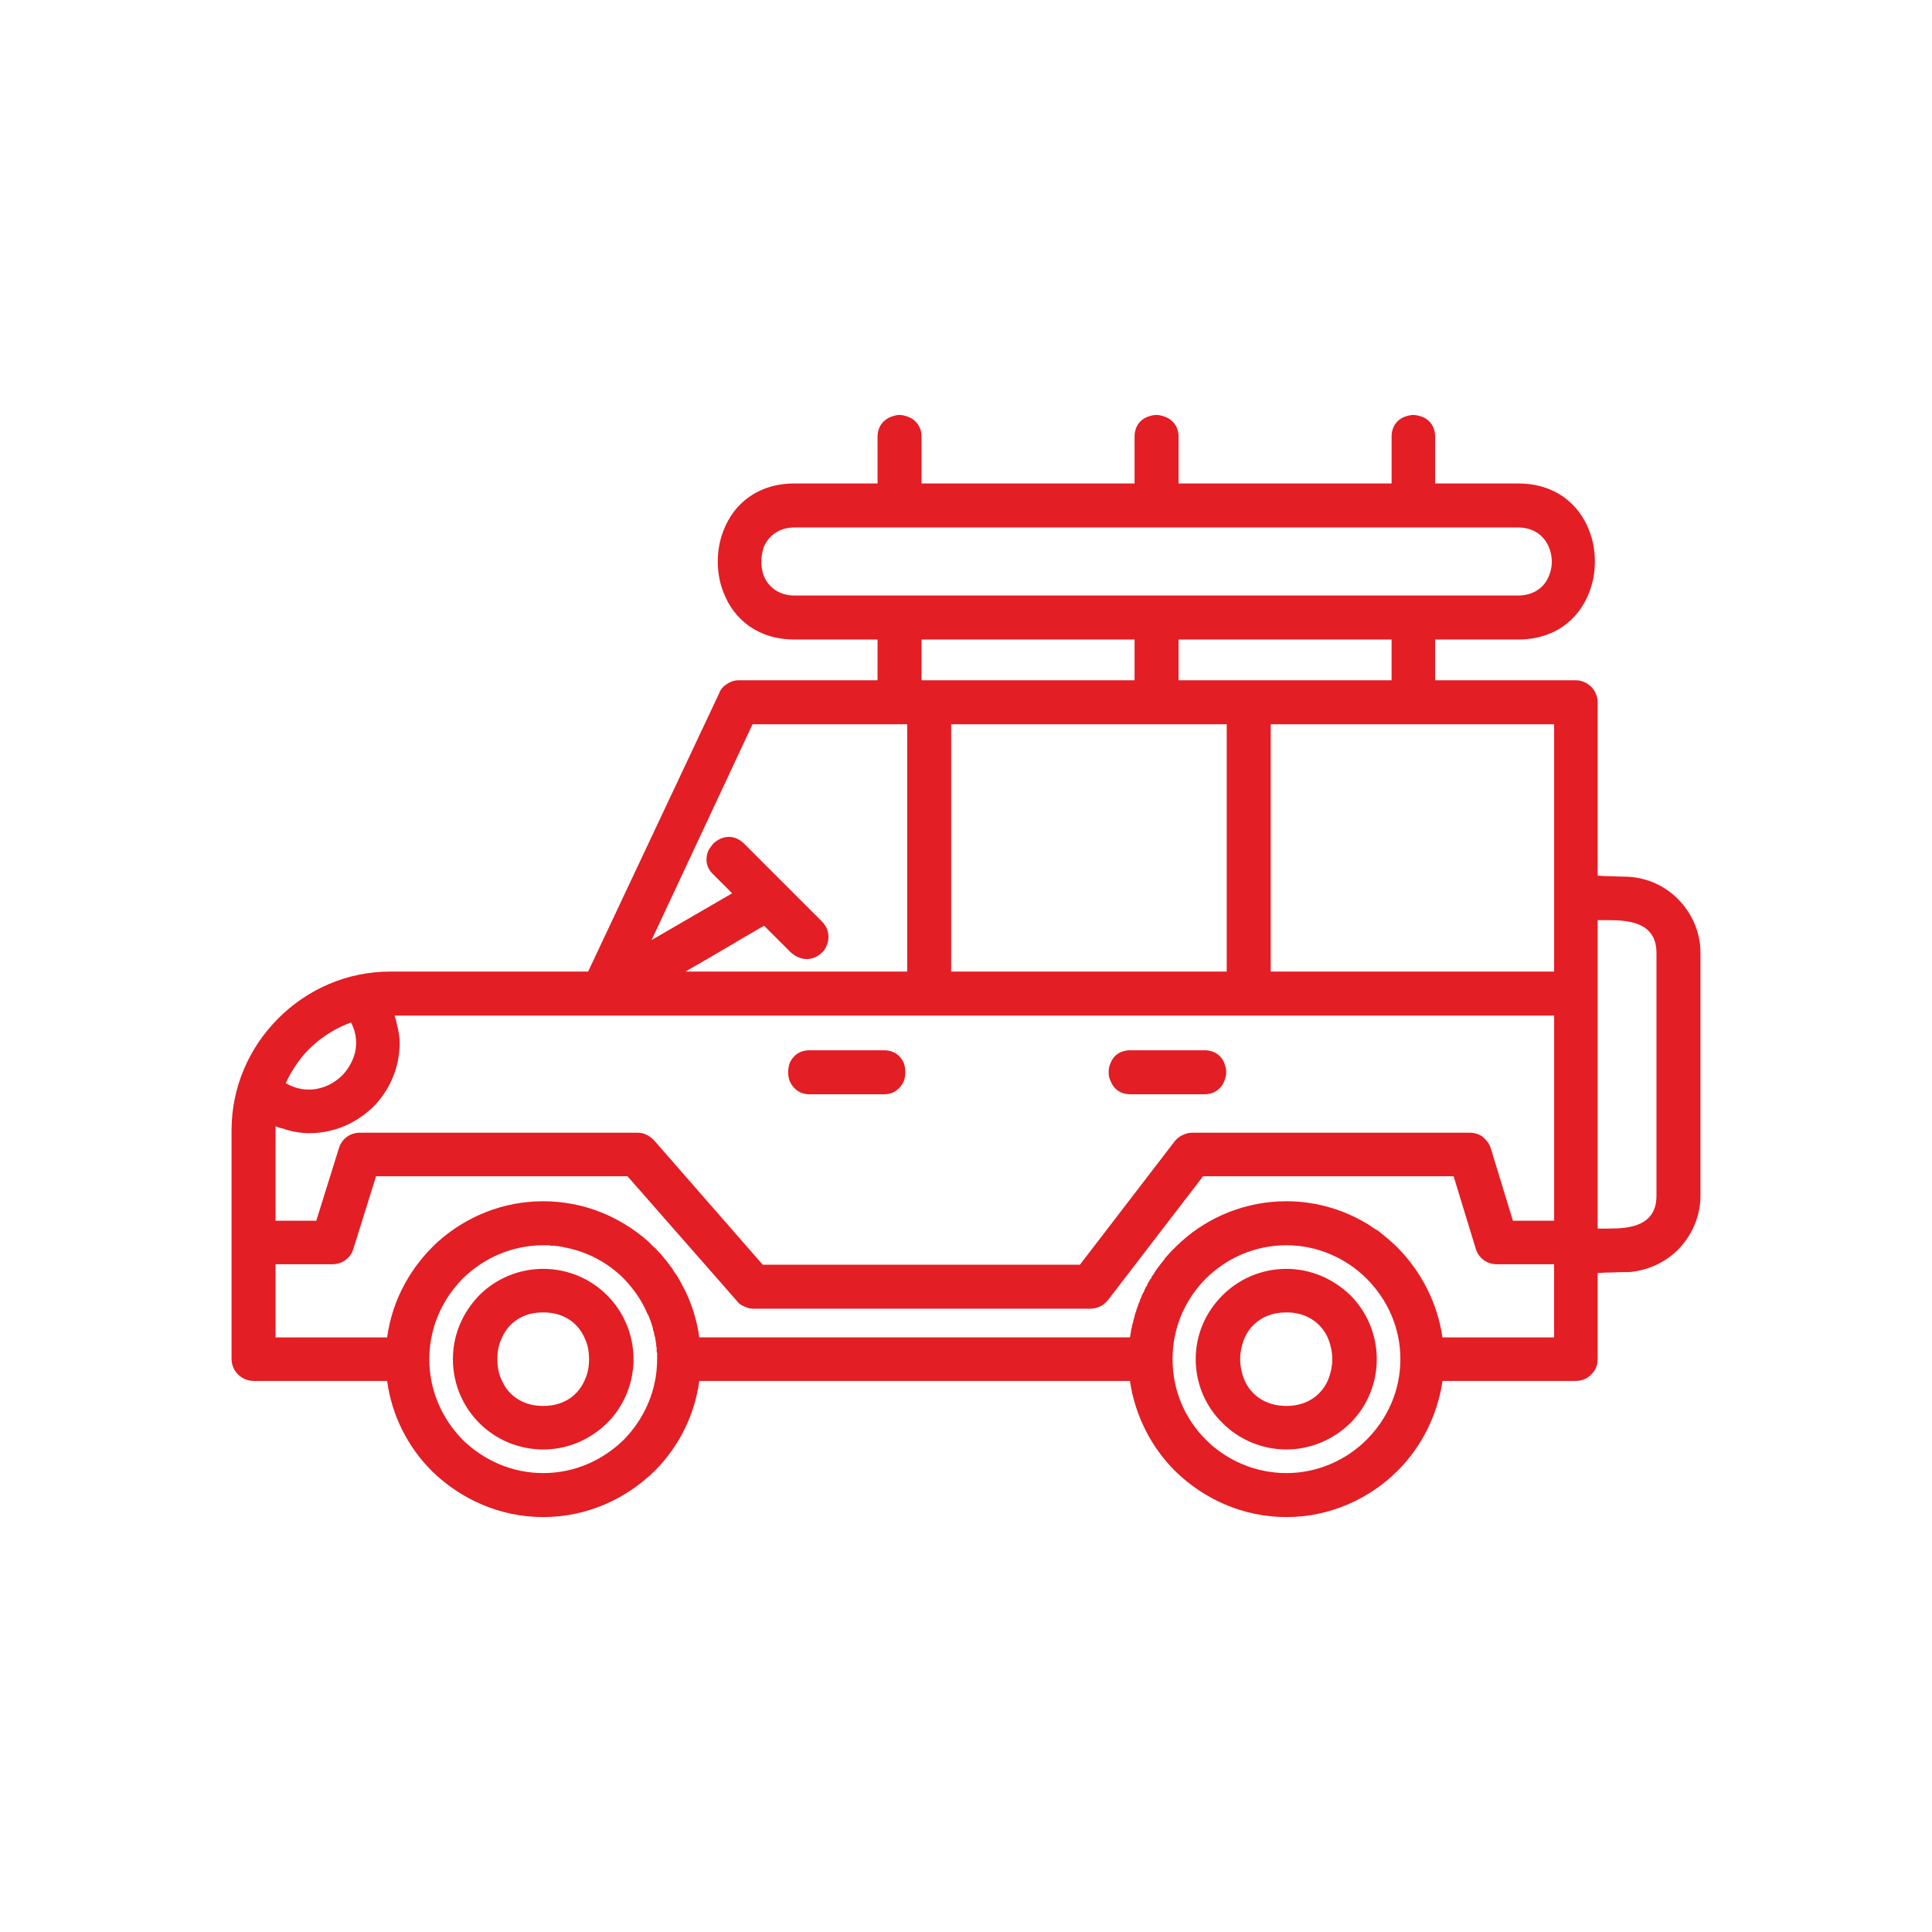 <?xml version="1.0" encoding="UTF-8"?>
<!DOCTYPE svg PUBLIC "-//W3C//DTD SVG 1.1//EN" "http://www.w3.org/Graphics/SVG/1.1/DTD/svg11.dtd">
<!-- Creator: CorelDRAW -->
<svg xmlns="http://www.w3.org/2000/svg" xml:space="preserve" width="100px" height="100px" version="1.1" style="shape-rendering:geometricPrecision; text-rendering:geometricPrecision; image-rendering:optimizeQuality; fill-rule:evenodd; clip-rule:evenodd"
viewBox="0 0 41.72 41.72"
 xmlns:xlink="http://www.w3.org/1999/xlink"
 xmlns:xodm="http://www.corel.com/coreldraw/odm/2003">
 <defs>
  <style type="text/css">
   <![CDATA[
    .fil0 {fill:none}
    .fil1 {fill:#E31E24}
   ]]>
  </style>
 </defs>
 <g id="Warstwa_x0020_1">
  <rect class="fil0" width="41.72" height="41.72"/>
  <path class="fil1" d="M34.03 29.82l-2.88 0c-0.11,0.75 -0.46,1.43 -0.97,1.94 -0.61,0.61 -1.47,1 -2.4,1 -0.94,0 -1.79,-0.39 -2.41,-1 -0.51,-0.51 -0.86,-1.19 -0.97,-1.94l-9.3 0c-0.1,0.75 -0.45,1.43 -0.96,1.94 -0.62,0.61 -1.47,1 -2.41,1 -0.94,0 -1.79,-0.39 -2.41,-1 -0.51,-0.51 -0.86,-1.19 -0.96,-1.94l-2.88 0c-0.13,0 -0.25,-0.05 -0.34,-0.14 -0.08,-0.08 -0.14,-0.2 -0.14,-0.33l0 -4.94c0,-0.95 0.39,-1.8 1.01,-2.42 0.62,-0.62 1.47,-1.01 2.42,-1.01l4.27 0 2.83 -6.01c0.03,-0.09 0.1,-0.16 0.17,-0.2 0.07,-0.05 0.16,-0.08 0.25,-0.08l3 0 0 -0.88 -1.79 0c-0.8,0 -1.31,-0.44 -1.53,-1 -0.09,-0.22 -0.13,-0.45 -0.13,-0.68 0,-0.24 0.04,-0.47 0.13,-0.69 0.22,-0.56 0.73,-1 1.53,-1l1.79 0 0 -1.01c0,-0.22 0.13,-0.37 0.29,-0.43 0.06,-0.02 0.12,-0.04 0.18,-0.04 0.07,0 0.13,0.02 0.19,0.04 0.16,0.06 0.29,0.21 0.29,0.43l0 1.01 4.6 0 0 -1.01c0,-0.22 0.12,-0.37 0.28,-0.43 0.06,-0.02 0.13,-0.04 0.19,-0.04 0.07,0 0.13,0.02 0.19,0.04 0.16,0.06 0.29,0.21 0.29,0.43l0 1.01 4.6 0 0 -1.01c0,-0.22 0.12,-0.37 0.28,-0.43 0.06,-0.02 0.13,-0.04 0.19,-0.04 0.06,0 0.13,0.02 0.19,0.04 0.16,0.06 0.28,0.21 0.28,0.43l0 1.01 1.79 0c0.8,0 1.31,0.44 1.53,1 0.09,0.22 0.13,0.45 0.13,0.69 0,0.23 -0.04,0.46 -0.13,0.68 -0.22,0.56 -0.73,1 -1.53,1l-1.79 0 0 0.88 3.04 0c0.13,0 0.25,0.06 0.33,0.14 0.09,0.09 0.14,0.21 0.14,0.34l0 3.74c0.07,0 0.13,0.01 0.2,0.01 0.12,0 0.24,0.01 0.36,0.01 0.46,0 0.87,0.18 1.17,0.48 0.3,0.3 0.49,0.71 0.49,1.17l0 5.24c0,0.45 -0.19,0.87 -0.49,1.17 -0.27,0.27 -0.65,0.45 -1.06,0.48l0 0 -0.11 0c-0.12,0 -0.24,0.01 -0.36,0.01 -0.07,0 -0.13,0.01 -0.2,0.01l0 1.86c0,0.13 -0.05,0.25 -0.14,0.33 -0.08,0.09 -0.2,0.14 -0.33,0.14zm-16.61 -9.11c-0.06,0 -0.12,-0.01 -0.18,-0.04 -0.06,-0.02 -0.11,-0.06 -0.16,-0.1l-0.58 -0.58 -0.19 0.11c-0.4,0.23 -0.96,0.57 -1.51,0.88l4.79 0 0 -5.34 -0.16 0 -0.01 0 -3.17 0 -2.18 4.66 1.74 -1.01 -0.41 -0.41c-0.16,-0.15 -0.17,-0.34 -0.11,-0.5 0.03,-0.06 0.07,-0.11 0.11,-0.16 0.05,-0.05 0.1,-0.08 0.16,-0.11 0.16,-0.07 0.35,-0.05 0.51,0.11l1.68 1.68c0.1,0.1 0.14,0.22 0.14,0.33 0,0.07 -0.01,0.13 -0.04,0.19 -0.02,0.05 -0.05,0.11 -0.1,0.15 -0.08,0.08 -0.2,0.14 -0.33,0.14zm8.59 2.92l-1.6 0c-0.23,0 -0.37,-0.13 -0.43,-0.29 -0.03,-0.06 -0.04,-0.12 -0.04,-0.19 0,-0.06 0.01,-0.13 0.04,-0.19 0.06,-0.16 0.2,-0.28 0.43,-0.28l1.6 0c0.22,0 0.37,0.12 0.43,0.28 0.02,0.06 0.04,0.13 0.04,0.19 0,0.07 -0.02,0.13 -0.04,0.19 -0.06,0.16 -0.21,0.29 -0.43,0.29zm-6.92 0l-1.61 0c-0.22,0 -0.36,-0.13 -0.43,-0.29 -0.02,-0.06 -0.03,-0.12 -0.03,-0.19 0,-0.06 0.01,-0.13 0.03,-0.19 0.07,-0.16 0.21,-0.28 0.43,-0.28l1.61 0c0.22,0 0.36,0.12 0.43,0.28 0.02,0.06 0.03,0.13 0.03,0.19 0,0.07 -0.01,0.13 -0.03,0.19 -0.07,0.16 -0.21,0.29 -0.43,0.29zm4.46 4.63l-7.29 0c-0.07,0 -0.13,-0.02 -0.19,-0.05 -0.06,-0.02 -0.12,-0.06 -0.16,-0.12l-2.36 -2.69 -5.43 0 -0.49 1.57c-0.03,0.1 -0.09,0.18 -0.17,0.24 -0.08,0.06 -0.18,0.09 -0.28,0.09l-1.23 0 0 1.58 2.41 0c0.11,-0.82 0.52,-1.54 1.1,-2.07 0.61,-0.54 1.4,-0.87 2.27,-0.87 0.87,0 1.66,0.33 2.27,0.87l0.05 0.05 0 0 0.03 0.03 0 0 0.02 0.02 0.01 0.01 0.02 0.02 0.01 0 0.02 0.02 0 0.01 0.01 0.01c0.02,0.01 0.03,0.03 0.05,0.05l0.01 0.01 0.02 0.02 0.01 0.01 0.02 0.02 0.02 0.03 0.01 0.01 0.02 0.02 0 0.01 0.02 0.02 0.01 0.01 0.02 0.02 0 0.01 0.03 0.03 0.01 0.02 0.01 0.01 0.02 0.02 0.01 0.01 0 0.01 0.02 0.03 0.01 0.01 0.02 0.02 0 0.01 0.02 0.02 0 0.01 0.02 0.03 0 0 0.02 0.03 0 0 0.02 0.03 0.01 0.01c0.02,0.03 0.04,0.06 0.06,0.1l0 0c0.03,0.05 0.06,0.1 0.08,0.15l0 0 0.02 0.03 0 0c0.17,0.33 0.29,0.7 0.34,1.08l9.3 0 0 0 0.01 -0.04 0 -0.01 0 -0.03 0.01 -0.01 0 -0.01 0 -0.03 0 0c0.01,-0.04 0.02,-0.08 0.03,-0.13l0 -0.01 0.01 -0.03 0.01 -0.04 0 0 0.01 -0.04 0 0 0.01 -0.04 0.01 -0.03 0 -0.01 0.01 -0.04 0 0c0.01,-0.03 0.02,-0.05 0.03,-0.08l0 0 0 -0.02 0.01 -0.02c0.01,-0.03 0.02,-0.05 0.03,-0.08l0 0 0 0 0.01 -0.04 0 0 0.02 -0.03 0 -0.01 0.01 -0.03 0.01 -0.03 0.01 -0.01 0.01 -0.03 0 -0.01c0.02,-0.04 0.04,-0.08 0.06,-0.11l0 0 0 -0.01 0.01 -0.03 0.01 -0.01 0.01 -0.03 0 0 0.02 -0.03 0 0 0.01 -0.01c0.01,-0.04 0.03,-0.07 0.05,-0.1l0.01 -0.02 0.01 -0.02 0.01 0c0.01,-0.02 0.02,-0.04 0.03,-0.07l0.01 0 0 -0.01 0.02 -0.02 0.02 -0.04 0 0 0.02 -0.03 0 0 0.03 -0.04 0.01 -0.02 0.01 -0.01 0 0c0.05,-0.07 0.1,-0.13 0.15,-0.19l0 -0.01c0.11,-0.13 0.23,-0.25 0.36,-0.37 0.6,-0.54 1.4,-0.87 2.27,-0.87 0.67,0 1.3,0.2 1.83,0.54l0 0 0.01 0.01 0.02 0.02 0.01 0 0.03 0.02 0 0 0.03 0.02 0 0 0.04 0.02c0.15,0.12 0.3,0.24 0.43,0.37 0.51,0.52 0.86,1.19 0.97,1.94l2.41 0 0 -1.58 -1.24 0c-0.1,0 -0.2,-0.03 -0.28,-0.09 -0.08,-0.06 -0.14,-0.14 -0.17,-0.24l-0.48 -1.57 -5.41 0 -2.05 2.67c-0.05,0.06 -0.11,0.11 -0.17,0.14 -0.06,0.03 -0.14,0.05 -0.21,0.05zm-17.6 -1.9l0.88 0 0.49 -1.57c0.03,-0.1 0.09,-0.18 0.17,-0.24 0.08,-0.06 0.18,-0.09 0.28,-0.09l5.99 0c0.07,0 0.13,0.01 0.19,0.04 0.07,0.03 0.12,0.07 0.17,0.12l2.35 2.69 6.85 0 2.05 -2.67c0.04,-0.05 0.1,-0.1 0.17,-0.13 0.06,-0.03 0.13,-0.05 0.2,-0.05l6 0c0.1,0 0.2,0.03 0.28,0.09 0.07,0.06 0.14,0.14 0.17,0.24l0.48 1.57 0.89 0 0 -4.43 -6.59 0 -0.01 0 -6.89 0 0 0 -0.01 0 -7.06 0 0 0 0 0 -4.48 0c0.02,0.06 0.04,0.12 0.05,0.19 0.04,0.14 0.06,0.29 0.06,0.4 0,0.54 -0.22,1.03 -0.57,1.38 -0.36,0.35 -0.84,0.57 -1.38,0.57 -0.17,0 -0.38,-0.03 -0.57,-0.1 -0.06,-0.01 -0.11,-0.03 -0.16,-0.05 0,0.03 0,0.06 0,0.09l0 1.95zm20.54 -5.38l0 -5.34 -1.51 0 -0.01 0 0 0 -4.43 0 0 5.34 5.95 0zm0.95 -5.34l0 5.34 6.12 0 0 -1.58 0 -3.76 -3.03 0 -0.02 0 -3.07 0zm2.61 -0.95l0 -0.88 -4.6 0 0 0.88 4.6 0zm-5.55 0l0 -0.88 -4.6 0 0 0.88 4.6 0zm-7.34 -3.3c-0.35,0 -0.57,0.19 -0.67,0.43 -0.03,0.1 -0.05,0.2 -0.05,0.31 0,0.1 0.02,0.21 0.05,0.3 0.1,0.24 0.32,0.43 0.67,0.43l15.62 0c0.35,0 0.58,-0.19 0.67,-0.43 0.04,-0.09 0.06,-0.2 0.06,-0.3 0,-0.11 -0.02,-0.21 -0.06,-0.31 -0.1,-0.24 -0.32,-0.43 -0.67,-0.43l-2.25 0 -0.01 0 -0.01 0 -5.53 0 -0.01 0 -5.54 0 -0.01 0 0 0 -2.26 0zm10.62 19.91c-0.54,0 -1.03,-0.22 -1.38,-0.57 -0.36,-0.35 -0.58,-0.84 -0.58,-1.38 0,-0.54 0.22,-1.02 0.58,-1.38 0.35,-0.35 0.84,-0.57 1.38,-0.57 0.53,0 1.02,0.22 1.38,0.57 0.35,0.35 0.57,0.84 0.57,1.38 0,0.54 -0.22,1.03 -0.57,1.38 -0.36,0.35 -0.85,0.57 -1.38,0.57zm0 -2.96c-0.48,0 -0.79,0.26 -0.92,0.59 -0.05,0.13 -0.08,0.28 -0.08,0.42 0,0.14 0.03,0.29 0.08,0.42 0.13,0.33 0.44,0.59 0.92,0.59 0.47,0 0.78,-0.26 0.91,-0.59 0.05,-0.13 0.08,-0.28 0.08,-0.42 0,-0.14 -0.03,-0.29 -0.08,-0.42 -0.13,-0.33 -0.44,-0.59 -0.91,-0.59zm-2.46 1.01c0,0.68 0.27,1.29 0.72,1.74 0.44,0.44 1.06,0.72 1.74,0.72 0.67,0 1.29,-0.28 1.73,-0.72 0.45,-0.45 0.73,-1.06 0.73,-1.74 0,-0.68 -0.28,-1.29 -0.73,-1.74 -0.44,-0.44 -1.06,-0.72 -1.73,-0.72 -0.68,0 -1.3,0.28 -1.74,0.72 -0.45,0.45 -0.72,1.06 -0.72,1.74zm-13.59 1.95c-0.54,0 -1.03,-0.22 -1.38,-0.57 -0.35,-0.35 -0.57,-0.84 -0.57,-1.38 0,-0.54 0.22,-1.02 0.57,-1.38 0.35,-0.35 0.84,-0.57 1.38,-0.57 0.54,0 1.03,0.22 1.38,0.57 0.35,0.35 0.57,0.84 0.57,1.38 0,0.54 -0.22,1.03 -0.57,1.38 -0.36,0.35 -0.84,0.57 -1.38,0.57zm0 -2.96c-0.48,0 -0.78,0.26 -0.91,0.59 -0.06,0.13 -0.08,0.28 -0.08,0.42 0,0.14 0.02,0.29 0.08,0.42 0.13,0.33 0.43,0.59 0.91,0.59 0.48,0 0.78,-0.26 0.91,-0.59 0.06,-0.13 0.08,-0.28 0.08,-0.42 0,-0.14 -0.02,-0.29 -0.08,-0.42 -0.13,-0.33 -0.43,-0.59 -0.91,-0.59zm-2.46 1.01c0,0.68 0.28,1.29 0.72,1.74 0.45,0.44 1.06,0.72 1.74,0.72 0.68,0 1.29,-0.28 1.74,-0.72 0.44,-0.45 0.72,-1.06 0.72,-1.74l0 -0.03 0 -0.03 0 -0.03 0 -0.04 -0.01 -0.03 0 0 0 -0.03 0 0 0 -0.03 0 -0.03c-0.01,-0.02 -0.01,-0.04 -0.01,-0.06l0 0 0 -0.03 0 0 -0.01 -0.03 0 0 0 -0.03 0 0 -0.01 -0.03 0 0 0 -0.03 0 0 -0.02 -0.06 0 0 -0.01 -0.06 0 0 -0.01 -0.03 0 0 -0.01 -0.03 0 0c0,-0.03 -0.01,-0.06 -0.02,-0.09l0 0c-0.01,-0.03 -0.02,-0.06 -0.03,-0.09l0 0c-0.01,-0.03 -0.03,-0.07 -0.04,-0.11l0 0 -0.03 -0.05 0 0c-0.12,-0.29 -0.3,-0.54 -0.51,-0.76 -0.35,-0.35 -0.8,-0.59 -1.31,-0.68l0 0 -0.03 -0.01 0 0 -0.03 0 0 0 -0.03 -0.01 0 0c-0.03,0 -0.06,0 -0.09,-0.01l0 0 -0.03 0 0 0 -0.06 0 0 0 -0.03 -0.01 0 0 -0.04 0 0 0 -0.03 0 0 0 -0.03 0 -0.03 0c-0.68,0 -1.29,0.28 -1.74,0.72 -0.44,0.45 -0.72,1.06 -0.72,1.74zm25.23 -2.82l0.24 0c0.46,0 1.03,-0.06 1.03,-0.71l0 -5.24c0,-0.65 -0.57,-0.71 -1.03,-0.71l-0.24 0 0 1.58 0 0.01 0 0 0 5.07zm-28.33 -3.14c0.24,0.14 0.5,0.17 0.73,0.11 0.17,-0.04 0.33,-0.13 0.46,-0.25 0.13,-0.12 0.22,-0.27 0.28,-0.43 0.08,-0.23 0.07,-0.49 -0.06,-0.74 -0.31,0.11 -0.6,0.29 -0.84,0.51 -0.24,0.22 -0.43,0.5 -0.57,0.8z"/>
 </g>
</svg>
